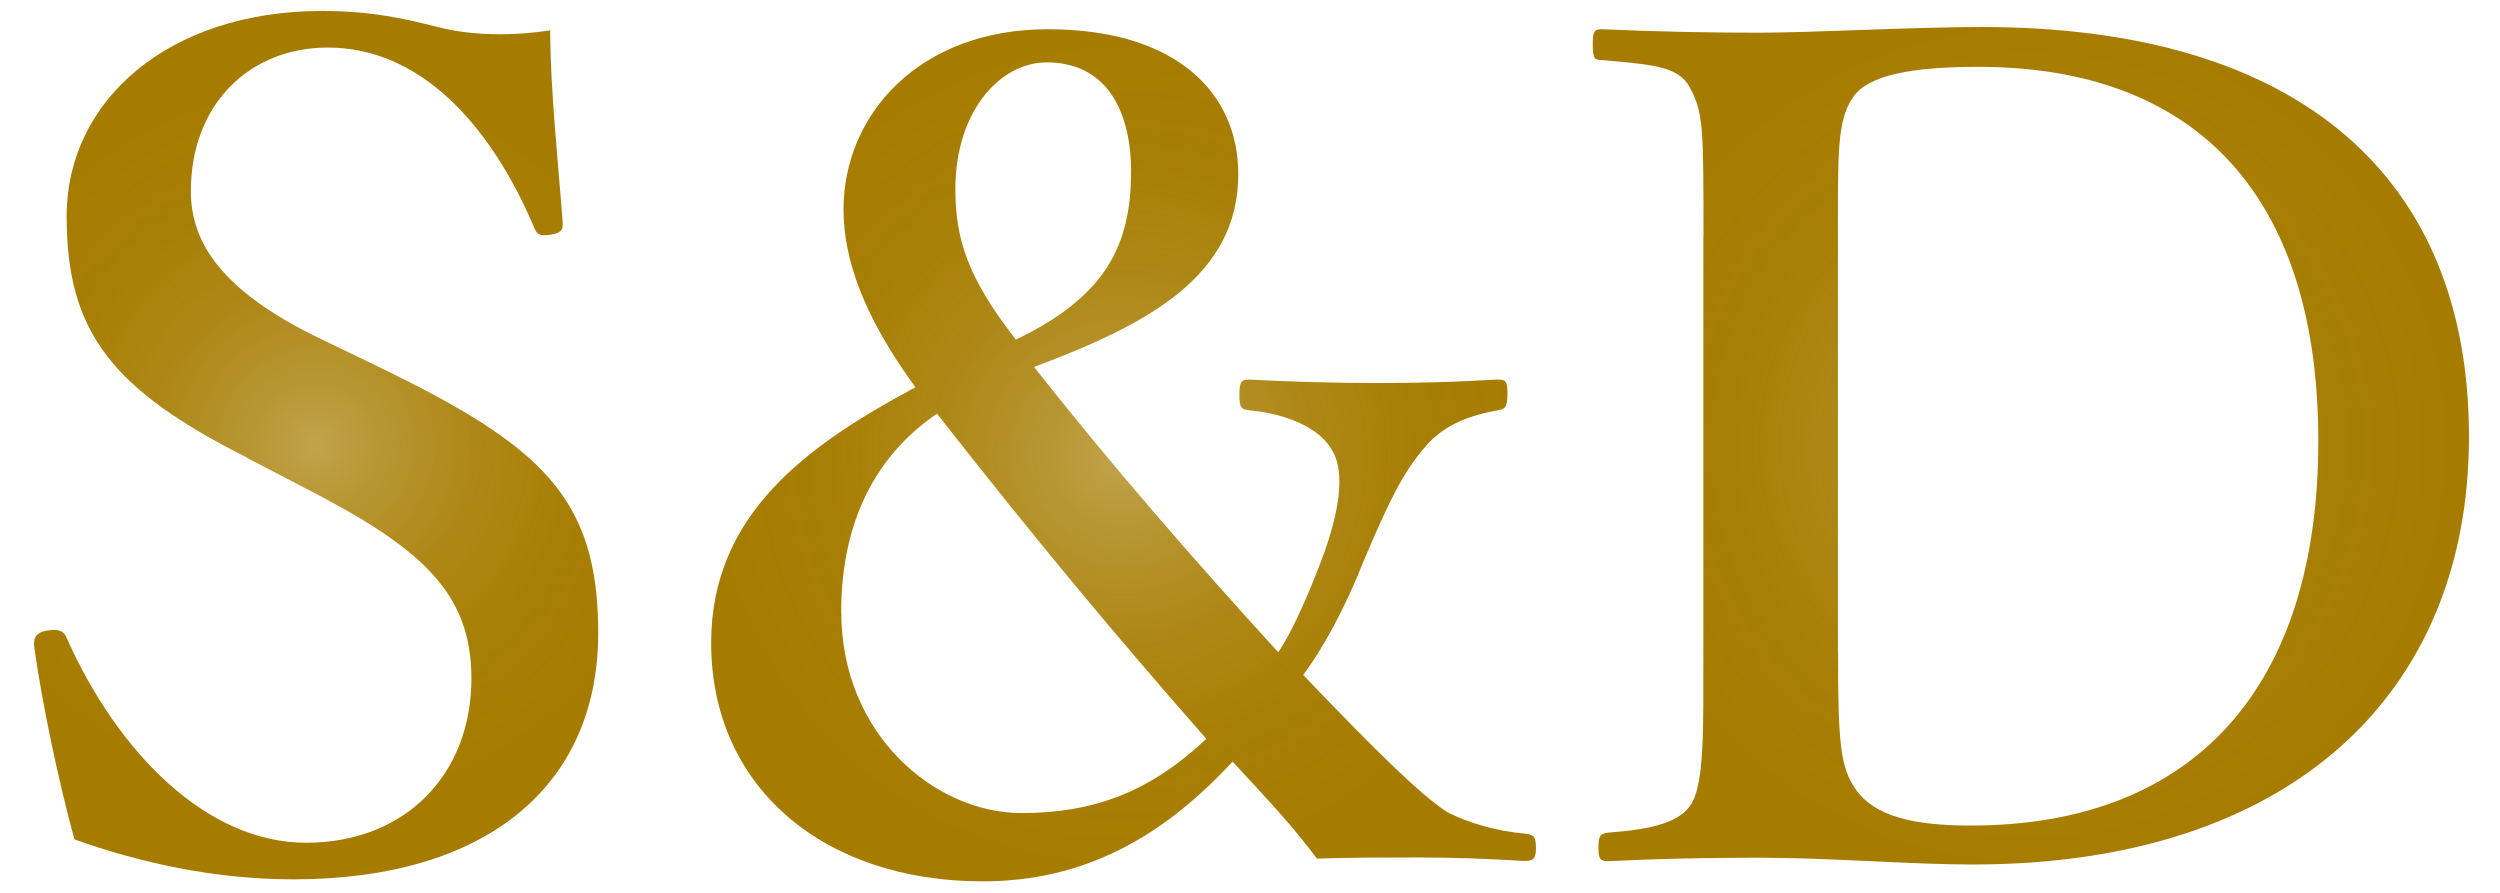 <?xml version="1.0" encoding="UTF-8"?>
<svg xmlns="http://www.w3.org/2000/svg" xmlns:xlink="http://www.w3.org/1999/xlink" id="_レイヤー_1" width="224" height="80" viewBox="0 0 224 80">
  <defs>
    <style>.cls-1{fill:url(#_名称未設定グラデーション_18-2);}.cls-2{fill:url(#_名称未設定グラデーション_18-3);}.cls-3{fill:url(#_名称未設定グラデーション_18);}</style>
    <radialGradient id="_名称未設定グラデーション_18" cx="21.12" cy="39.87" fx="21.12" fy="39.87" r="35.62" gradientTransform="translate(8.88 3.17) scale(.92)" gradientUnits="userSpaceOnUse">
      <stop offset="0" stop-color="#a67c00" stop-opacity=".7"></stop>
      <stop offset=".17" stop-color="#a67c00" stop-opacity=".8"></stop>
      <stop offset=".43" stop-color="#a67c00" stop-opacity=".91"></stop>
      <stop offset=".71" stop-color="#a67c00" stop-opacity=".98"></stop>
      <stop offset="1" stop-color="#a67c00"></stop>
    </radialGradient>
    <radialGradient id="_名称未設定グラデーション_18-2" cx="99.69" cy="40.87" fx="99.69" fy="40.87" r="40.81" xlink:href="#_名称未設定グラデーション_18"></radialGradient>
    <radialGradient id="_名称未設定グラデーション_18-3" cx="187.97" cy="39.92" fx="187.97" fy="39.92" r="41.7" xlink:href="#_名称未設定グラデーション_18"></radialGradient>
  </defs>
  <path class="cls-3" d="m22.22,41.05c-12.16-6.13-16.25-11.25-16.25-21.67S15.16.98,28.86.98c4.5,0,7.46.72,10.32,1.43,3.17.82,6.75.82,10.12.31,0,5.21.72,11.86,1.12,17.28,0,.51,0,.82-1.02,1.02-1.12.2-1.33-.1-1.53-.61-3.99-9.41-10.32-16.15-18.5-16.15-6.95,0-12.27,5.01-12.27,12.88,0,4.6,2.76,8.89,11.35,13.09l5.52,2.66c14.52,7.05,19.63,11.65,19.63,23.82,0,13.8-10.12,22.08-27.3,22.08-7.16,0-13.9-1.53-19.63-3.58-1.53-5.62-2.86-12.06-3.58-17.07-.1-.72-.1-1.43,1.12-1.64,1.12-.2,1.53.1,1.74.61,4.6,10.33,12.57,18.4,21.47,18.4s14.82-6.13,14.82-14.72c0-7.77-4.6-11.76-14.93-17.07l-5.11-2.66Z"></path>
  <path class="cls-1" d="m75.58,18.77c0-8.48,6.75-16.15,18.3-16.15s17.07,5.73,17.07,12.98c0,9.2-8.18,13.49-18.3,17.28,6.85,8.69,14.21,17.17,21.88,25.56,1.33-1.94,2.96-5.73,4.19-9.1,1.84-5.32,1.43-7.87.51-9.2-1.43-2.25-4.91-3.17-7.26-3.37-.72-.1-.92-.2-.92-1.33,0-1.33.2-1.43.92-1.43,3.68.2,7.67.31,11.45.31,4.09,0,6.95-.1,10.73-.31.72,0,.92.1.92,1.23,0,1.23-.21,1.43-.92,1.53-2.15.41-4.7,1.12-6.54,3.37-1.94,2.25-3.27,5.01-5.42,10.12-1.74,4.39-3.68,7.87-5.42,10.22,6.85,7.16,10.53,10.73,12.88,12.27,1.94,1.02,4.6,1.74,6.95,1.94.82.1,1.02.2,1.02,1.33,0,1.02-.31,1.12-1.12,1.12-3.17-.2-6.44-.31-9.2-.31-3.37,0-6.13,0-9.3.1-1.94-2.56-3.37-4.19-7.56-8.69-6.24,6.75-13.29,10.73-22.39,10.73-14.31,0-24.33-8.48-24.33-21.37,0-11.65,8.79-17.79,18.3-22.9-4.7-6.44-6.44-11.55-6.44-15.95Zm-.2,36.09c0,10.94,8.38,17.99,16.15,17.99,6.54,0,11.55-1.94,16.56-6.65-8.18-9.3-15.33-17.89-24.13-29.13-4.7,3.17-8.59,8.69-8.59,17.79Zm25.97-39.46c0-5.21-2.04-9.81-7.57-9.81-4.19,0-8.18,4.4-8.18,11.35,0,4.5,1.12,7.97,5.42,13.49,8.08-3.88,10.32-8.48,10.32-15.03Z"></path>
  <path class="cls-2" d="m152.63,21.22c0-9.81,0-11.14-1.23-13.39-1.02-1.94-3.48-2.04-7.87-2.45-.61,0-.82-.1-.82-1.33s.1-1.43.82-1.43c4.7.2,9.1.31,14,.31s13.8-.51,20.04-.51c28.52,0,43.65,13.49,43.65,36.7s-16.15,38.34-44.47,38.34c-5.52,0-12.88-.61-19.12-.61-4.8,0-9.2.1-13.49.31-.72,0-.92-.1-.92-1.23s.2-1.23.92-1.33c3.99-.31,6.44-.92,7.46-2.66,1.12-2.04,1.02-6.75,1.02-13.6V21.22Zm12.06,37.11c0,8.38.2,10.43,1.63,12.47,1.64,2.25,4.91,3.17,10.22,3.17,20.24,0,31.18-12.58,31.18-34.45s-10.84-33.53-30.46-33.53c-5.93,0-9.92.72-11.25,2.76-1.43,2.04-1.33,5.21-1.33,12.47v37.11Z"></path>
</svg>
